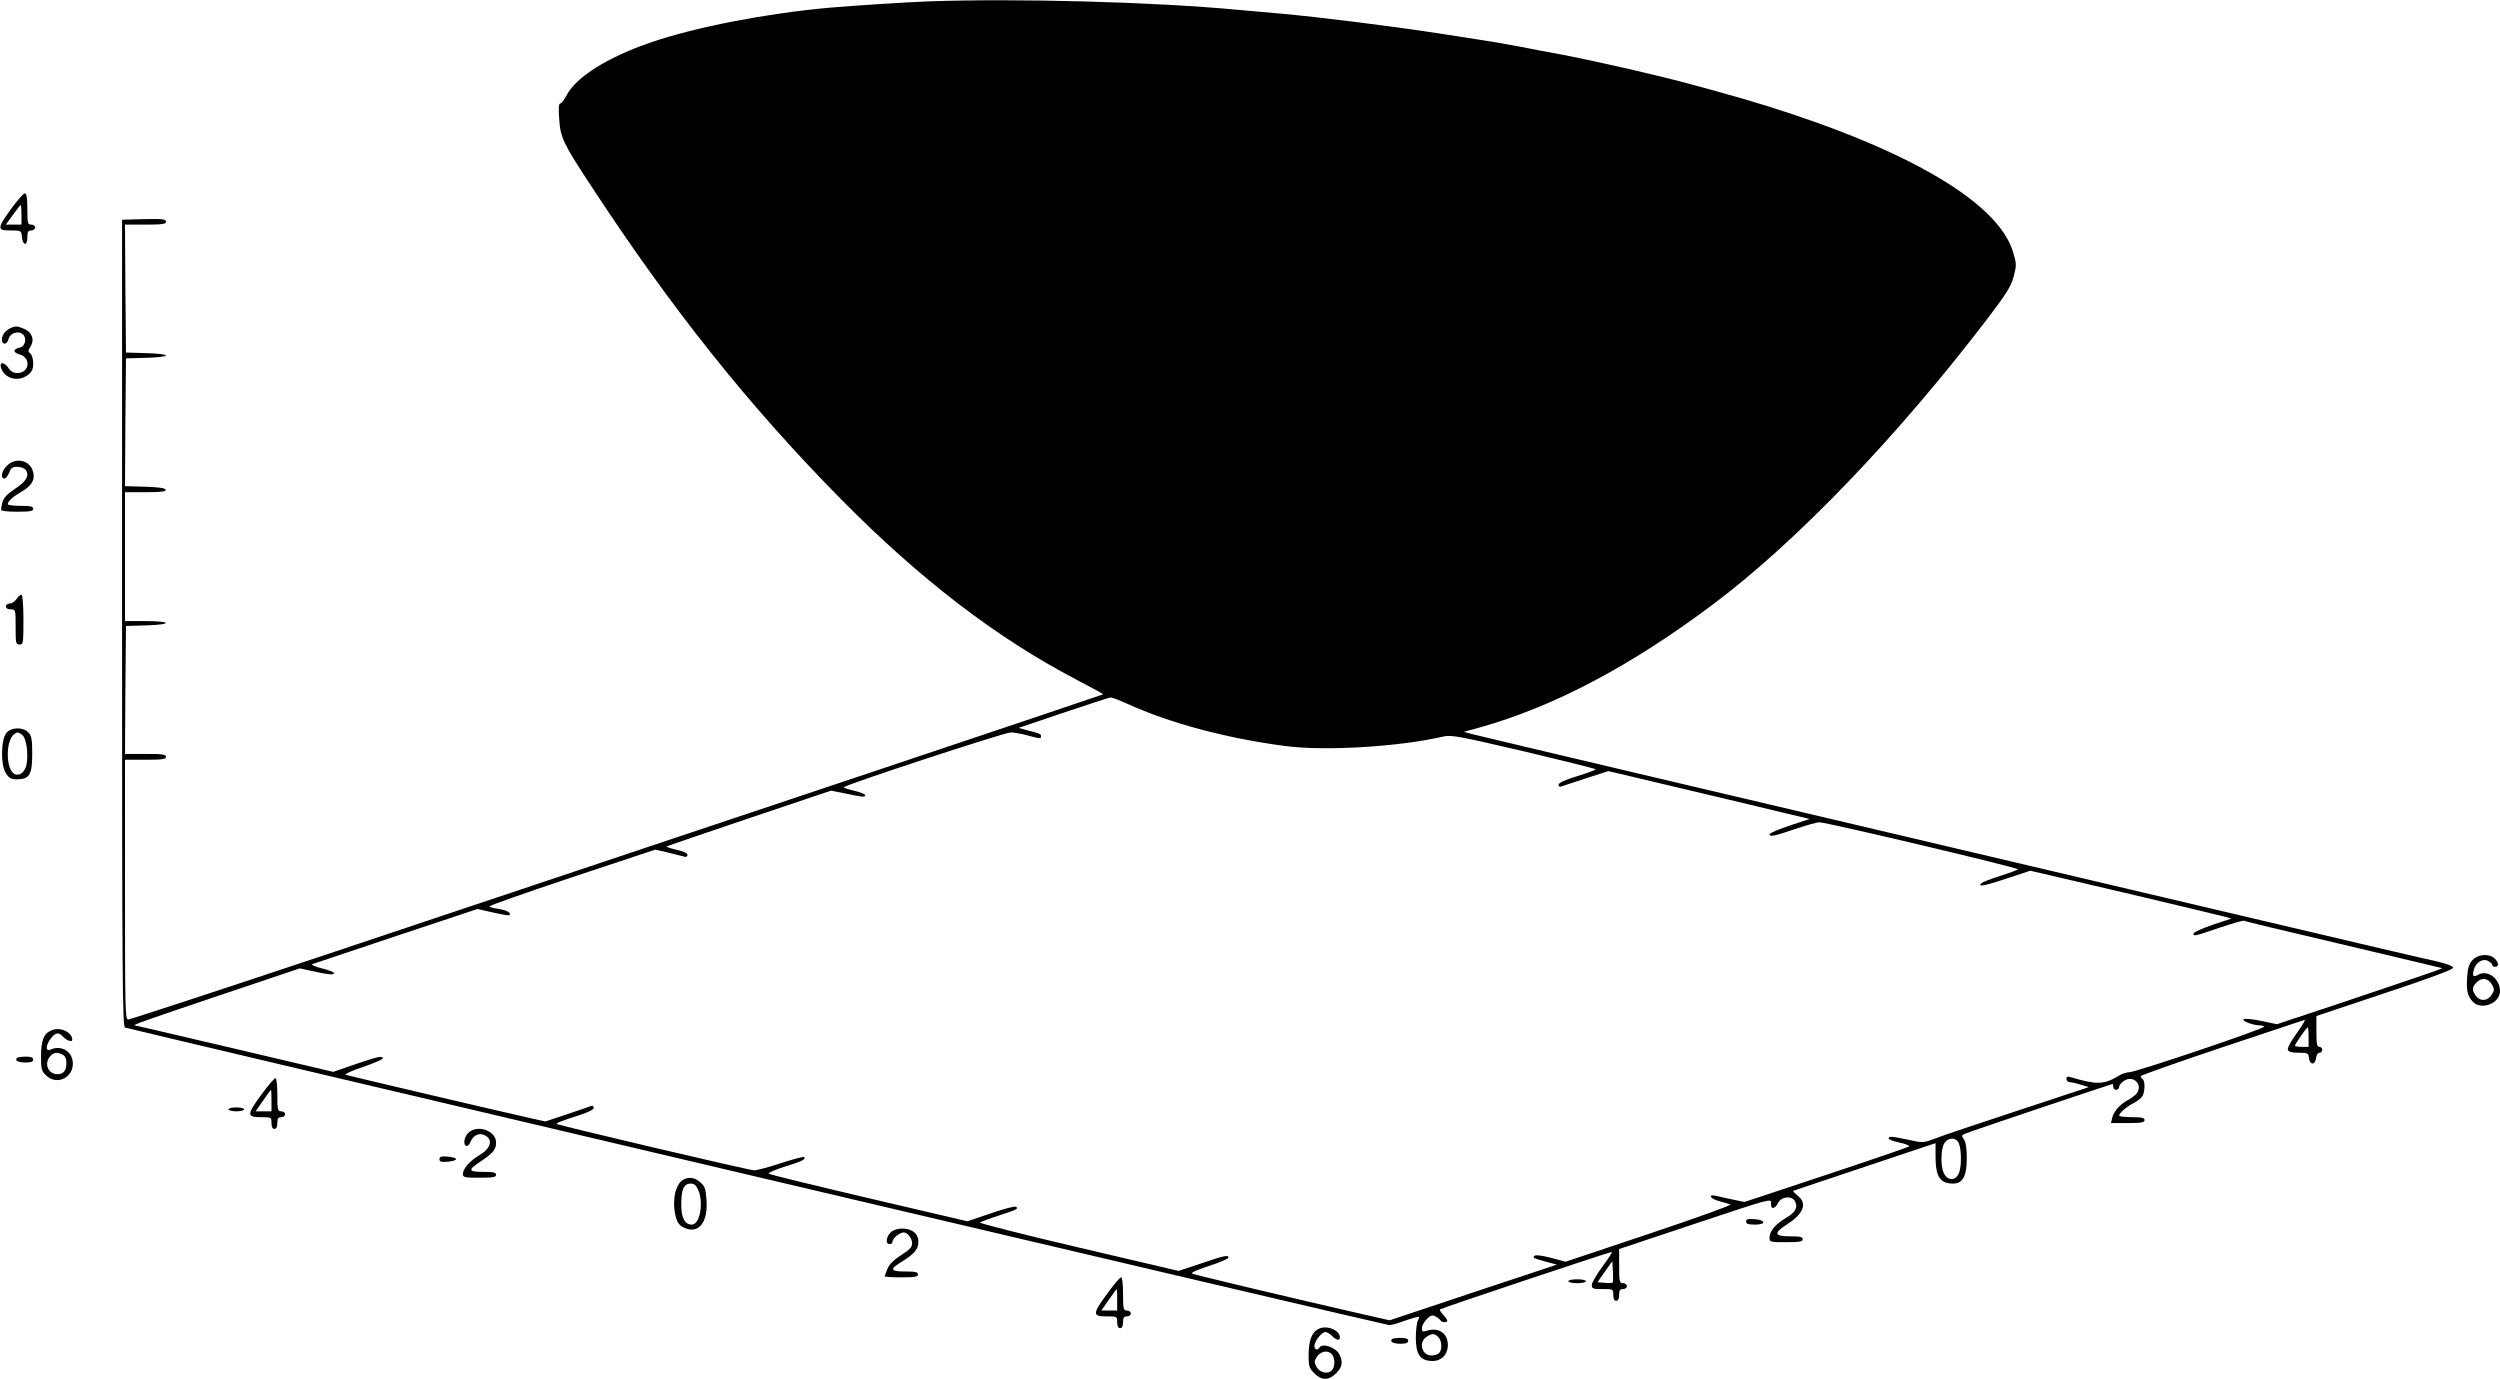 <?xml version="1.0" standalone="no"?>
<!DOCTYPE svg PUBLIC "-//W3C//DTD SVG 20010904//EN"
 "http://www.w3.org/TR/2001/REC-SVG-20010904/DTD/svg10.dtd">
<svg version="1.0" xmlns="http://www.w3.org/2000/svg"
 width="1280pt" height="706pt" viewBox="0 0 1280 706"
 preserveAspectRatio="xMidYMid meet">
<g transform="translate(0,706) scale(0.1,-0.1)"
fill="#000000" stroke="none">
<path d="M4755 7053 c-111 -4 -377 -21 -515 -33 -325 -30 -681 -99 -910 -178
-219 -75 -379 -176 -428 -268 -12 -24 -27 -44 -34 -44 -7 0 -9 -24 -5 -78 6
-95 19 -123 153 -328 421 -644 814 -1137 1290 -1620 405 -410 795 -709 1202
-922 79 -41 142 -76 140 -77 -3 -3 -1860 -625 -3929 -1316 -575 -192 -1054
-349 -1063 -349 -15 0 -16 55 -16 665 l0 665 105 0 c87 0 105 3 105 15 0 12
-18 15 -105 15 l-105 0 2 328 3 327 103 3 c136 4 134 22 -3 22 l-105 0 0 330
0 330 106 0 c80 0 105 3 102 13 -3 8 -36 13 -106 15 l-102 3 2 327 3 327 103
3 c56 1 102 7 102 12 0 5 -46 11 -102 12 l-103 3 -3 328 -2 327 105 0 c88 0
105 3 105 15 0 13 -17 15 -112 13 l-113 -3 0 -2064 c0 -1824 2 -2065 15 -2072
12 -6 6423 -1516 6470 -1523 8 -2 35 5 60 14 25 9 58 20 74 24 25 6 26 5 16
-14 -6 -12 -11 -51 -11 -87 0 -85 20 -117 77 -121 52 -4 88 31 87 85 -2 59
-50 89 -110 69 -19 -6 -23 -4 -23 14 0 11 11 32 25 46 20 20 29 23 44 14 11
-5 23 -15 26 -20 7 -12 35 -13 35 -2 0 5 -9 18 -21 31 -12 12 -19 24 -16 27 5
6 868 294 879 294 5 0 -17 -34 -47 -74 -30 -41 -55 -84 -55 -95 0 -19 6 -21
55 -21 54 0 55 0 55 -30 0 -20 5 -30 15 -30 10 0 15 10 15 30 0 23 4 30 20 30
11 0 20 7 20 15 0 8 -9 15 -20 15 -18 0 -20 7 -20 88 l0 87 390 130 c386 129
391 130 388 105 -4 -33 19 -33 35 0 17 34 71 40 87 10 17 -32 3 -57 -46 -86
-53 -31 -84 -68 -84 -100 0 -23 2 -24 85 -24 69 0 85 3 85 15 0 12 -14 15 -65
15 -83 0 -86 17 -10 65 81 53 99 105 48 144 -14 12 -24 22 -22 24 2 1 167 56
367 123 l362 121 0 -69 c0 -102 23 -138 90 -138 49 0 70 39 70 129 0 51 -5 84
-15 98 -14 19 -13 21 13 31 31 13 743 252 748 252 2 0 4 -7 4 -15 0 -8 7 -15
15 -15 8 0 15 7 15 15 0 8 11 22 25 31 52 34 103 -27 59 -71 -9 -8 -28 -22
-42 -29 -38 -20 -69 -56 -77 -88 l-7 -28 86 0 c70 0 86 3 86 15 0 12 -14 15
-65 15 -36 0 -65 4 -65 8 0 13 41 48 77 66 18 9 37 25 43 35 13 25 13 78 0 86
-5 3 -10 10 -10 15 0 4 186 70 413 146 226 75 418 139 426 142 7 3 -10 -27
-39 -67 -30 -41 -50 -78 -46 -86 4 -11 20 -15 55 -15 47 0 50 -2 53 -27 4 -37
32 -37 36 -1 2 16 9 28 18 28 8 0 14 7 14 15 0 8 -7 15 -15 15 -12 0 -15 15
-15 79 l0 79 350 117 c229 76 350 121 350 130 0 9 -33 21 -97 36 -119 26 -36
7 -1748 410 -770 182 -1791 422 -2270 535 -478 113 -888 210 -910 216 l-40 11
80 22 c382 107 777 316 1200 634 426 320 943 859 1405 1465 94 124 116 159
130 210 15 58 15 65 -3 125 -74 251 -528 520 -1262 749 -157 49 -433 125 -567
156 -38 9 -96 23 -130 31 -131 30 -256 57 -355 76 -57 10 -151 28 -210 40
-107 20 -145 26 -293 49 -41 6 -100 15 -130 20 -249 38 -610 83 -800 100 -63
5 -164 15 -225 20 -424 40 -1126 59 -1580 43z m1016 -3596 c220 -100 507 -177
812 -217 203 -26 579 -4 807 49 41 9 78 2 413 -76 202 -48 367 -89 367 -92 0
-3 -43 -19 -95 -35 -63 -19 -95 -34 -95 -44 0 -8 6 -12 13 -9 6 2 64 21 127
42 l115 37 405 -96 c223 -53 455 -108 515 -123 l110 -26 -102 -34 c-57 -19
-103 -39 -103 -44 0 -15 21 -11 130 26 57 19 113 35 124 35 35 1 1026 -234
1018 -241 -4 -4 -45 -19 -92 -34 -47 -15 -89 -31 -94 -36 -24 -22 11 -16 125
22 l124 41 475 -111 c261 -62 493 -117 515 -123 l40 -11 -94 -31 c-52 -18 -97
-38 -99 -44 -6 -18 3 -16 132 28 65 22 122 38 125 36 3 -3 220 -55 481 -116
261 -62 489 -116 505 -120 l30 -7 -25 -10 c-14 -6 -204 -70 -423 -144 l-399
-133 -81 17 c-48 10 -85 13 -90 8 -9 -9 51 -31 84 -31 9 0 19 -3 22 -6 8 -9
-659 -234 -692 -234 -13 0 -38 -8 -55 -19 -75 -45 -109 -46 -248 -5 -12 4 -18
0 -18 -10 0 -9 8 -16 18 -17 9 0 35 -6 57 -13 l40 -12 -360 -119 c-198 -65
-389 -129 -424 -143 -64 -24 -66 -24 -138 -8 -85 18 -103 20 -103 7 0 -5 25
-15 56 -21 31 -7 52 -15 48 -20 -5 -4 -197 -70 -426 -146 l-416 -138 -64 13
c-35 8 -73 16 -85 19 -42 8 -24 -17 20 -28 23 -6 49 -14 57 -17 8 -3 -178 -70
-414 -149 l-430 -144 -75 20 c-47 12 -79 16 -85 10 -10 -10 -7 -12 67 -32 l48
-13 -428 -142 -428 -143 -150 34 c-316 72 -841 197 -858 204 -13 5 9 16 82 40
56 18 101 38 101 43 0 15 -21 11 -141 -30 l-115 -38 -512 120 c-282 66 -509
124 -505 128 5 3 46 19 93 34 100 33 104 35 93 46 -5 5 -60 -9 -129 -33 l-121
-41 -504 118 c-277 65 -508 121 -513 126 -4 4 32 20 80 35 90 28 113 39 101
50 -3 3 -56 -11 -118 -31 -62 -21 -124 -37 -138 -37 -29 1 -1002 230 -1009
237 -6 5 17 14 116 46 44 14 72 28 72 37 0 8 -6 12 -12 10 -7 -3 -63 -22 -125
-43 l-111 -37 -89 20 c-170 38 -918 214 -933 219 -8 3 31 21 88 40 56 19 102
39 102 44 0 15 -24 10 -141 -30 l-113 -39 -505 119 c-278 65 -507 119 -510
119 -20 0 57 27 425 151 l419 141 55 -12 c87 -20 120 -23 120 -13 0 6 -28 17
-62 25 -36 9 -57 18 -48 22 8 3 202 68 430 144 l415 138 79 -18 c44 -10 81
-16 84 -14 11 12 -12 25 -53 32 -25 3 -47 9 -49 13 -3 4 188 71 422 149 l427
142 65 -15 c36 -9 73 -18 83 -21 10 -3 17 0 17 9 0 9 -20 18 -56 26 -30 7 -54
15 -51 17 2 2 192 67 423 145 l419 141 60 -12 c99 -21 115 -23 115 -12 0 6
-25 16 -55 23 -30 7 -55 15 -55 18 0 11 824 281 855 281 17 0 55 -7 85 -15 66
-18 70 -18 70 -5 0 12 -4 14 -70 31 l-45 12 230 78 c127 42 235 78 241 78 6 1
45 -14 85 -32z m6049 -1707 l0 -50 -35 0 c-19 0 -35 3 -35 6 0 8 60 94 65 94
3 0 5 -22 5 -50z m-1790 -546 c13 -32 13 -115 1 -147 -17 -45 -60 -45 -80 -1
-16 37 -14 126 5 152 21 31 62 29 74 -4z m-1773 -711 c-3 -2 -21 -3 -41 -1
l-37 3 38 54 38 54 3 -52 c2 -29 1 -55 -1 -58z m-893 -279 c19 -18 21 -65 4
-82 -7 -7 -24 -12 -40 -12 -48 0 -66 66 -26 94 28 20 43 20 62 0z"/>
<path d="M57 5991 c-73 -102 -73 -111 -3 -111 54 0 55 0 58 -32 4 -46 28 -49
28 -4 0 29 4 36 20 36 11 0 20 7 20 15 0 8 -9 15 -20 15 -18 0 -20 7 -20 80 0
58 -4 80 -13 80 -7 0 -38 -36 -70 -79z m53 -31 l0 -50 -40 0 -40 0 36 50 c20
28 38 50 40 50 2 0 4 -22 4 -50z"/>
<path d="M60 5383 c-28 -11 -50 -36 -50 -60 0 -31 26 -30 34 2 7 29 49 44 72
24 23 -19 14 -62 -15 -69 -36 -8 -36 -25 1 -35 59 -18 48 -95 -13 -95 -19 0
-34 8 -45 25 -21 32 -48 34 -39 3 17 -57 89 -76 139 -37 20 16 26 29 26 59 0
21 -6 43 -15 50 -12 10 -12 15 1 35 22 34 9 74 -32 91 -36 15 -41 15 -64 7z"/>
<path d="M35 4675 c-27 -26 -34 -65 -12 -65 7 0 18 14 24 30 9 24 17 30 41 30
16 0 35 -7 42 -14 23 -29 7 -59 -52 -98 -42 -28 -60 -47 -66 -71 -5 -17 -7
-35 -5 -39 2 -5 40 -8 84 -8 64 0 79 3 79 15 0 12 -14 15 -65 15 -36 0 -65 4
-65 8 0 16 26 39 71 65 56 32 73 68 54 114 -21 50 -89 60 -130 18z"/>
<path d="M86 3995 c-9 -14 -25 -25 -36 -25 -11 0 -20 -7 -20 -15 0 -9 9 -15
25 -15 25 0 25 -1 25 -90 0 -83 1 -90 20 -90 19 0 20 7 20 124 0 69 -4 127 -9
130 -5 3 -16 -5 -25 -19z"/>
<path d="M34 3309 c-29 -32 -32 -163 -5 -206 18 -28 27 -33 59 -33 63 0 77 24
77 130 0 72 -3 92 -19 109 -26 29 -86 29 -112 0z m80 -12 c21 -16 32 -95 22
-151 -7 -37 -34 -60 -59 -50 -48 18 -50 175 -3 206 15 11 20 10 40 -5z"/>
<path d="M12660 2145 c-18 -19 -25 -40 -28 -85 -5 -72 1 -98 28 -128 44 -47
140 -10 140 54 0 62 -62 110 -110 84 -27 -15 -33 -9 -24 24 9 38 46 61 73 46
12 -6 21 -15 21 -20 0 -6 7 -10 15 -10 21 0 19 23 -3 43 -28 26 -84 22 -112
-8z m99 -126 c13 -24 13 -29 -2 -53 -22 -33 -60 -34 -81 -4 -21 30 -20 44 5
69 26 26 59 21 78 -12z"/>
<path d="M264 1785 c-40 -16 -54 -52 -54 -136 0 -61 3 -73 25 -94 53 -54 140
-15 138 62 -2 60 -59 94 -115 69 -26 -12 -24 24 3 58 25 31 40 33 64 6 17 -18
45 -27 45 -14 0 39 -61 68 -106 49z m57 -125 c13 -7 19 -21 19 -43 0 -38 -15
-57 -46 -57 -48 0 -70 55 -37 92 18 20 36 23 64 8z"/>
<path d="M87 1644 c-13 -14 6 -24 44 -24 28 0 39 4 39 15 0 11 -11 15 -38 15
-21 0 -42 -3 -45 -6z"/>
<path d="M1340 1458 c-77 -105 -78 -118 -5 -118 54 0 55 0 55 -30 0 -20 5 -30
15 -30 10 0 15 10 15 30 0 23 4 30 20 30 11 0 20 7 20 15 0 8 -9 15 -20 15
-18 0 -20 7 -20 85 0 49 -4 85 -10 85 -5 0 -37 -37 -70 -82z m50 -33 l0 -55
-41 0 -40 0 38 55 c21 30 39 55 41 55 1 0 2 -25 2 -55z"/>
<path d="M1170 1380 c0 -5 18 -10 40 -10 22 0 40 5 40 10 0 6 -18 10 -40 10
-22 0 -40 -4 -40 -10z"/>
<path d="M2401 1263 c-24 -20 -32 -64 -14 -70 7 -3 17 7 22 21 13 31 40 46 67
36 50 -19 41 -68 -21 -104 -49 -29 -85 -70 -85 -97 0 -17 9 -19 85 -19 69 0
85 3 85 15 0 12 -14 15 -66 15 -79 0 -80 10 -8 57 59 40 74 58 74 93 0 59 -90
93 -139 53z"/>
<path d="M2250 1125 c0 -13 9 -16 43 -13 23 2 42 8 42 13 0 6 -19 11 -42 13
-34 3 -43 0 -43 -13z"/>
<path d="M3497 1019 c-41 -24 -58 -114 -36 -192 7 -28 19 -42 42 -53 74 -35
124 28 114 146 -4 54 -9 68 -32 87 -28 25 -59 29 -88 12z m79 -54 c27 -67 7
-175 -34 -175 -36 0 -54 34 -54 103 0 77 13 107 48 107 19 0 28 -8 40 -35z"/>
<path d="M8940 806 c0 -12 11 -16 46 -16 59 0 55 24 -4 28 -33 2 -42 0 -42
-12z"/>
<path d="M4560 750 c-24 -24 -27 -60 -5 -60 8 0 15 6 15 14 0 16 37 46 57 46
20 0 43 -30 43 -56 0 -19 -13 -33 -56 -60 -37 -24 -61 -47 -70 -70 -8 -18 -14
-36 -14 -39 0 -3 38 -5 85 -5 69 0 85 3 85 15 0 12 -14 15 -66 15 -74 0 -80
11 -25 45 71 43 94 70 93 106 0 22 -8 40 -23 51 -30 25 -94 23 -119 -2z"/>
<path d="M5670 438 c-77 -105 -78 -118 -5 -118 54 0 55 0 55 -30 0 -20 5 -30
15 -30 10 0 15 10 15 30 0 23 4 30 20 30 11 0 20 7 20 15 0 8 -9 15 -20 15
-18 0 -20 7 -20 85 0 51 -4 85 -10 85 -6 0 -37 -37 -70 -82z m50 -33 l0 -55
-41 0 -40 0 38 55 c21 30 39 55 41 55 1 0 2 -25 2 -55z"/>
<path d="M8030 500 c0 -5 20 -10 45 -10 25 0 45 5 45 10 0 6 -20 10 -45 10
-25 0 -45 -4 -45 -10z"/>
<path d="M6749 255 c-34 -18 -49 -61 -49 -137 0 -52 3 -63 29 -89 38 -38 74
-38 112 0 31 31 36 55 18 94 -17 38 -88 63 -104 37 -10 -16 -25 -11 -25 9 0
24 37 71 56 71 8 0 23 -9 34 -20 23 -23 40 -26 40 -7 0 38 -70 65 -111 42z
m71 -130 c16 -20 16 -61 0 -80 -19 -23 -62 -14 -79 16 -13 24 -13 29 2 53 20
29 57 35 77 11z"/>
<path d="M7127 204 c-13 -14 6 -24 44 -24 28 0 39 4 39 15 0 11 -11 15 -38 15
-21 0 -42 -3 -45 -6z"/>
</g>
</svg>
